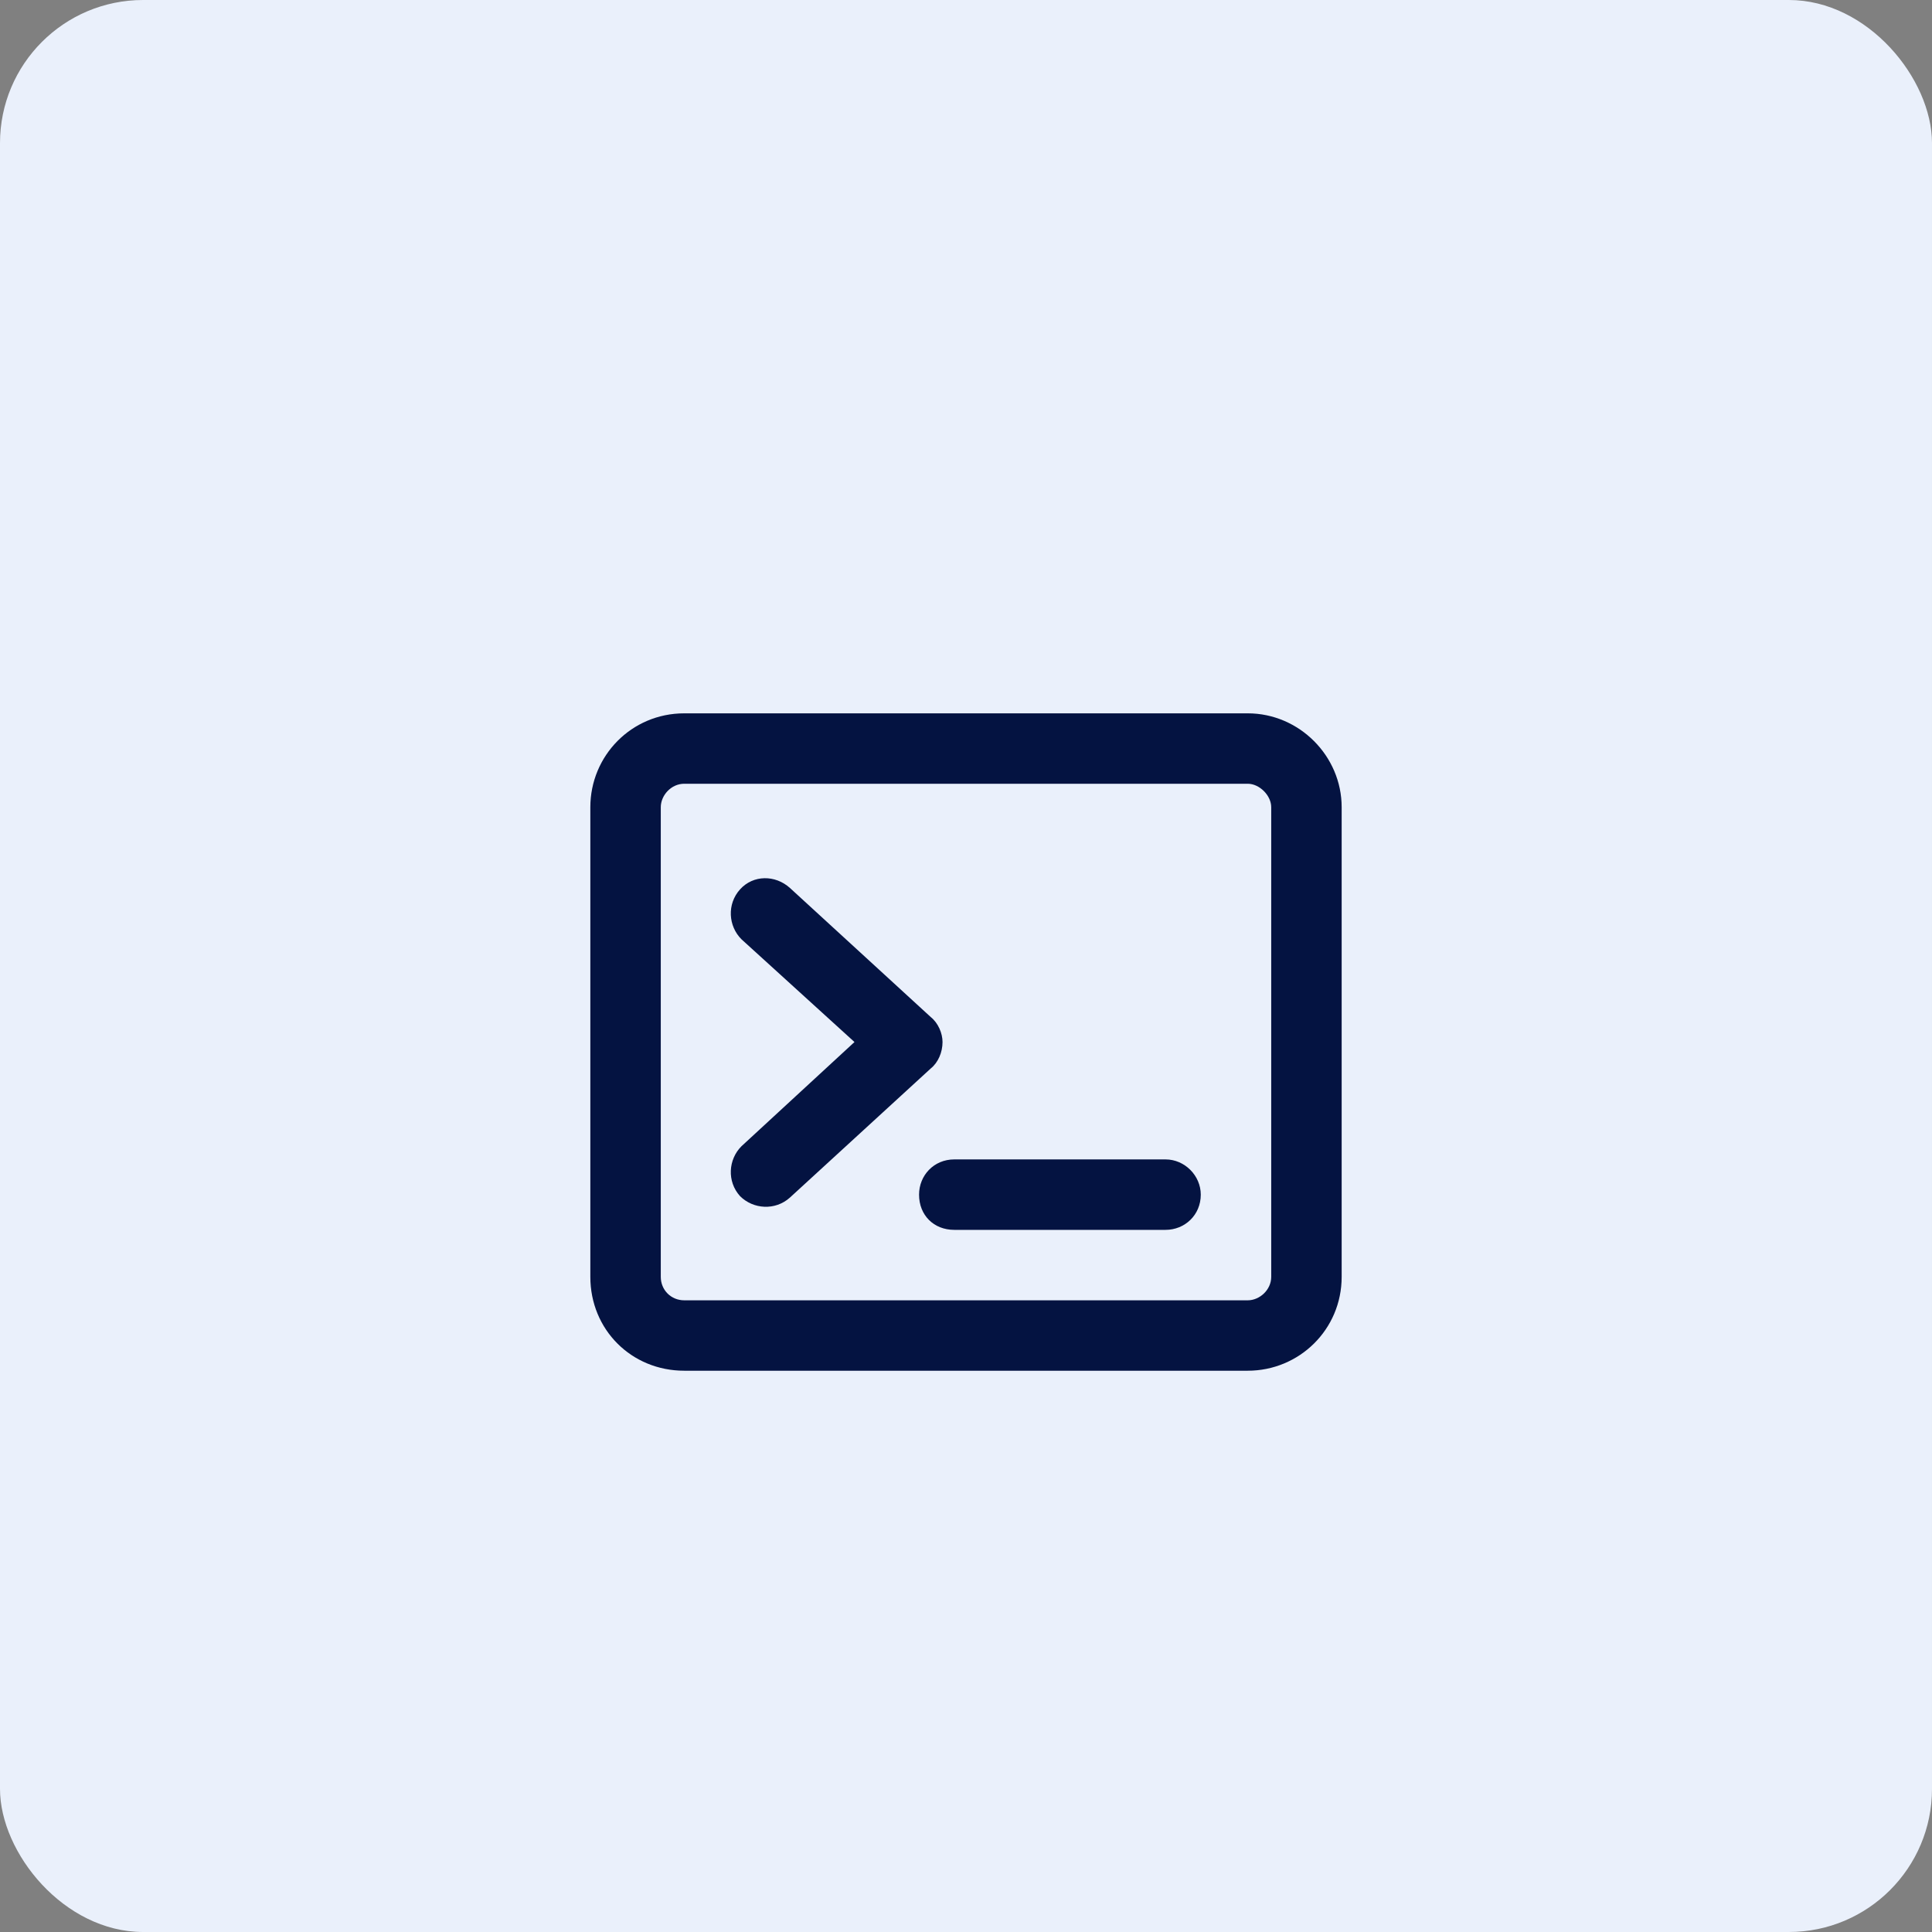 <svg width="54" height="54" viewBox="0 0 54 54" fill="none" xmlns="http://www.w3.org/2000/svg">
<rect x="0" y="0" width="54" height="54" fill="#808080" stroke="none"/>
<rect width="54" height="54" rx="4" fill="#EAF0FB"/>
<path d="M34.875 21.906H19.125C18.756 21.906 18.469 22.234 18.469 22.562V35.688C18.469 36.057 18.756 36.344 19.125 36.344H34.875C35.203 36.344 35.531 36.057 35.531 35.688V22.562C35.531 22.234 35.203 21.906 34.875 21.906ZM19.125 19.938H34.875C36.31 19.938 37.5 21.127 37.5 22.562V35.688C37.5 37.164 36.31 38.312 34.875 38.312H19.125C17.648 38.312 16.5 37.164 16.5 35.688V22.562C16.5 21.127 17.648 19.938 19.125 19.938ZM20.684 24.859C21.053 24.449 21.668 24.449 22.078 24.818L26.016 28.428C26.221 28.592 26.344 28.879 26.344 29.125C26.344 29.412 26.221 29.699 26.016 29.863L22.078 33.473C21.668 33.842 21.053 33.801 20.684 33.432C20.314 33.022 20.355 32.406 20.725 32.037L23.883 29.125L20.725 26.254C20.355 25.885 20.314 25.27 20.684 24.859ZM26.672 32.406H32.578C33.111 32.406 33.562 32.857 33.562 33.391C33.562 33.965 33.111 34.375 32.578 34.375H26.672C26.098 34.375 25.688 33.965 25.688 33.391C25.688 32.857 26.098 32.406 26.672 32.406Z" fill="#041341"/>
</svg>

